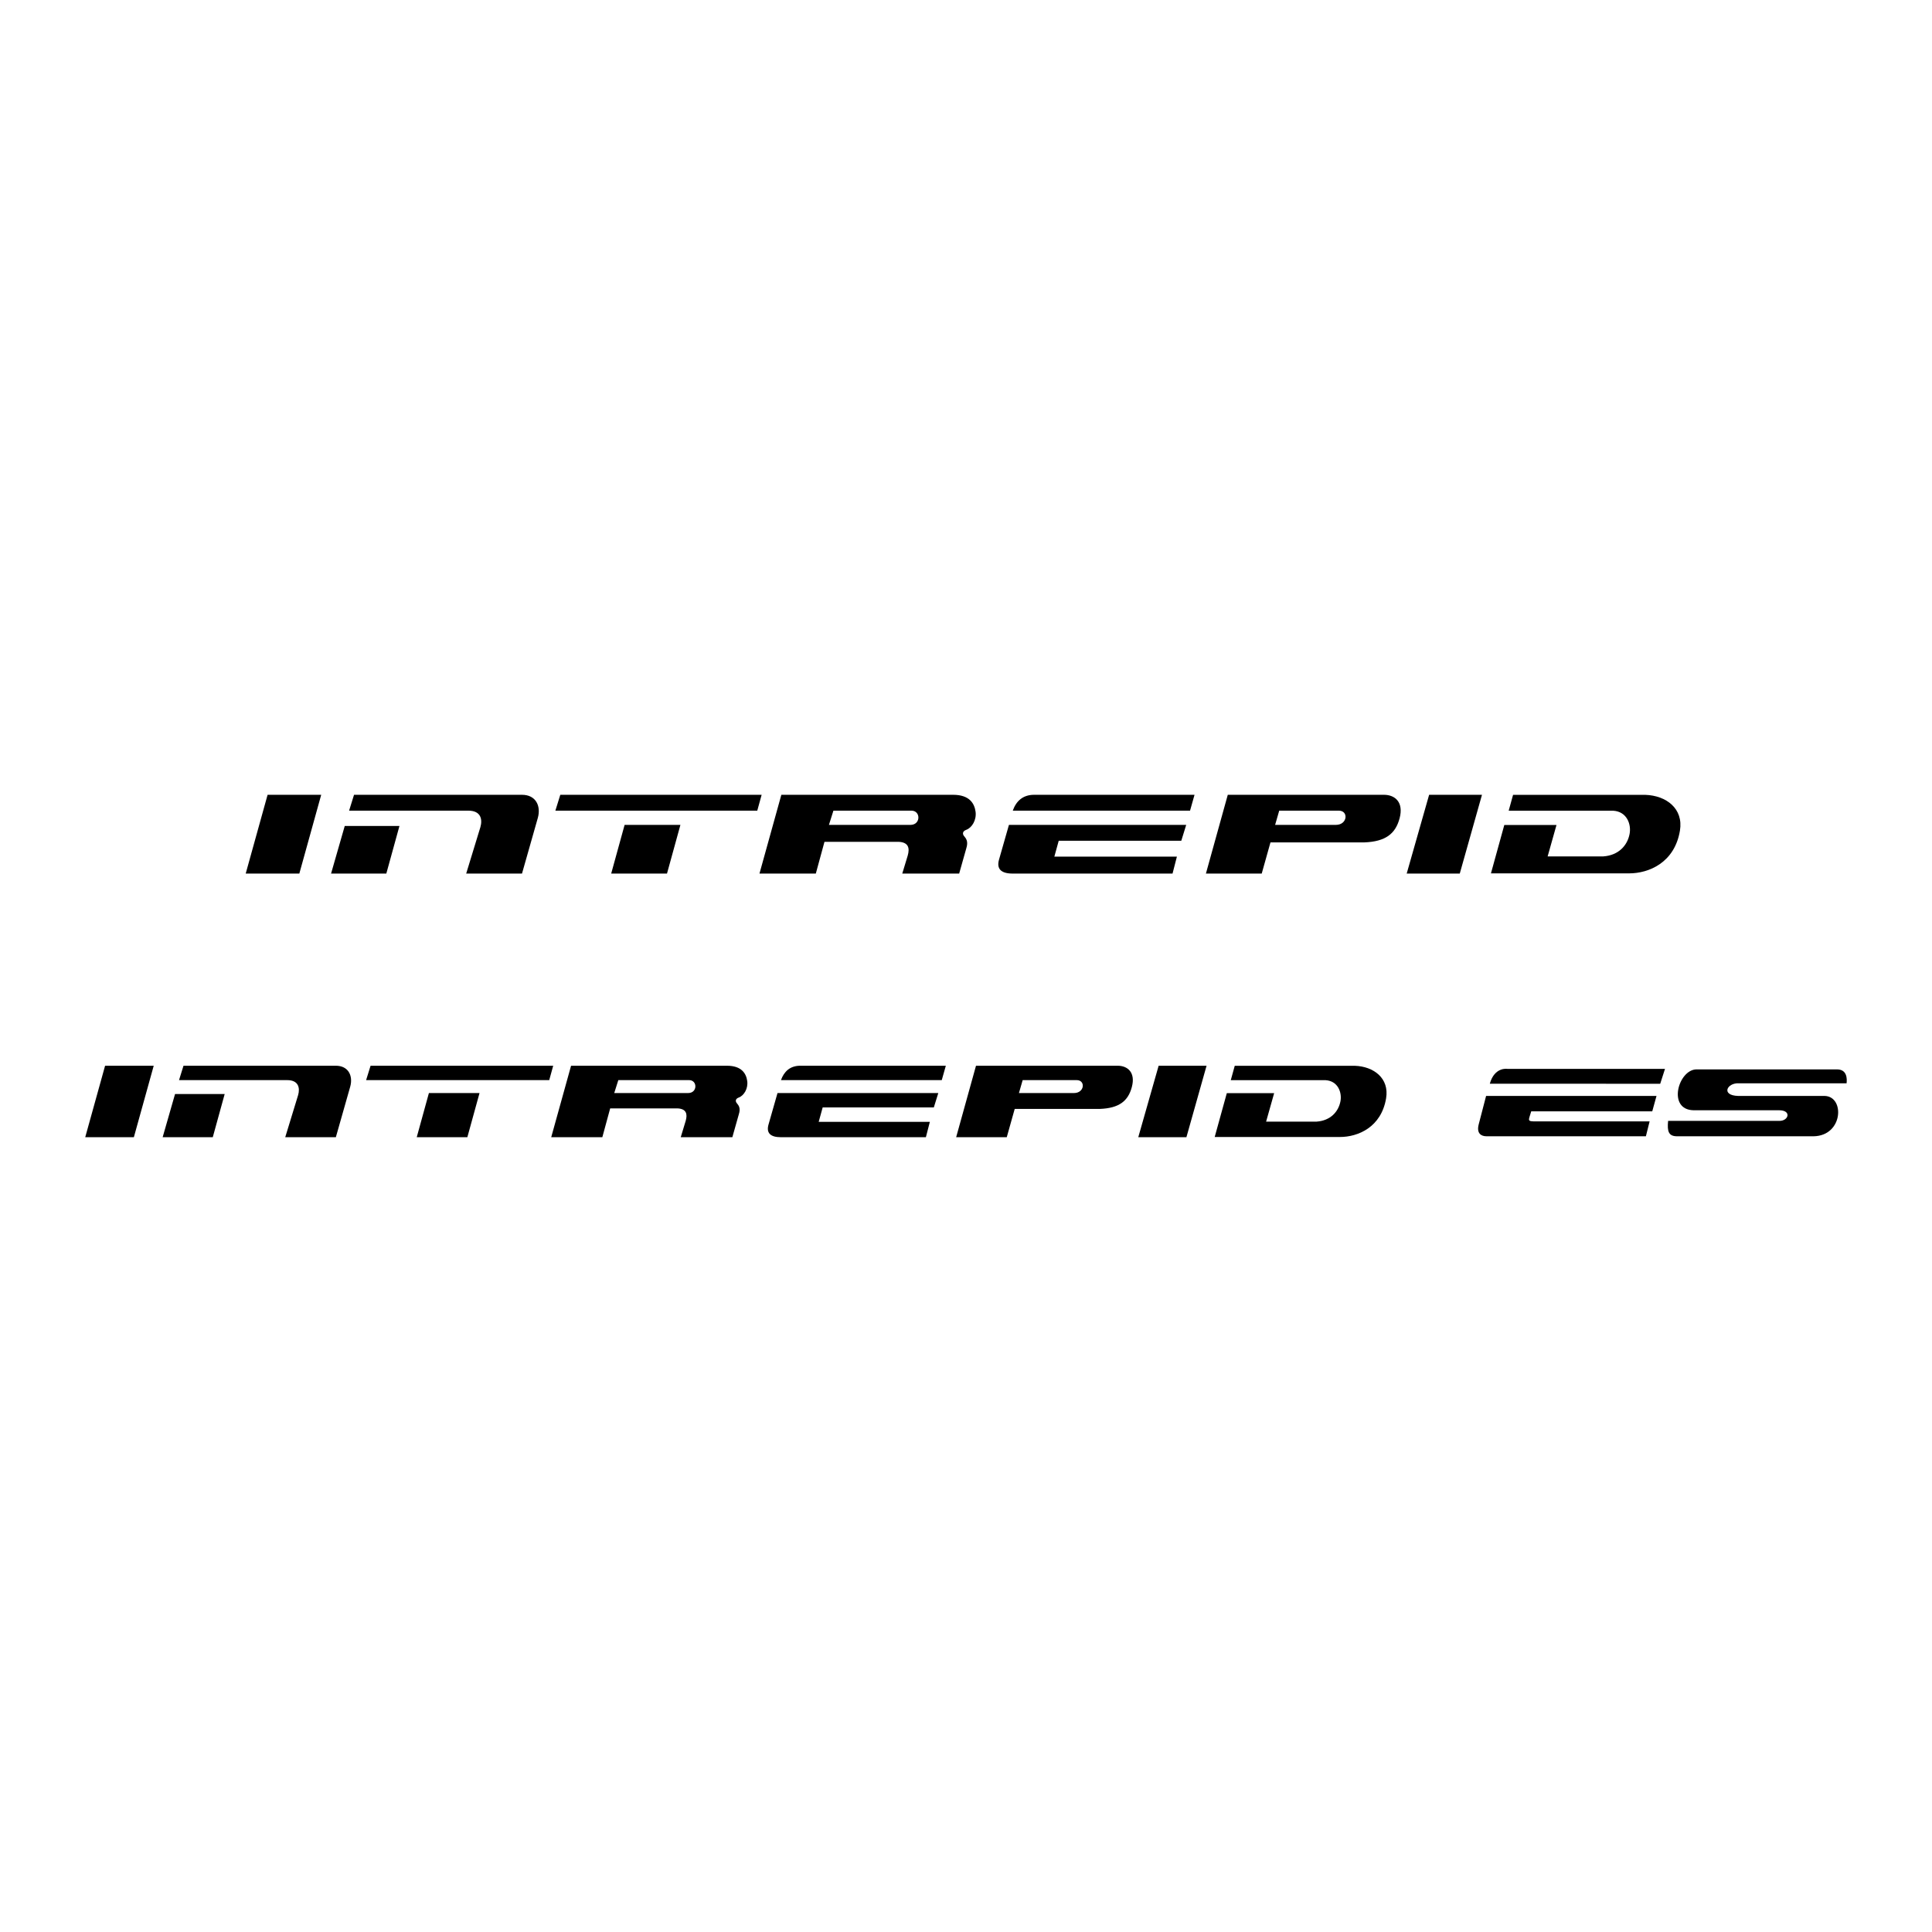 <?xml version="1.0" encoding="utf-8"?>
<!-- Generator: Adobe Illustrator 13.0.0, SVG Export Plug-In . SVG Version: 6.00 Build 14948)  -->
<!DOCTYPE svg PUBLIC "-//W3C//DTD SVG 1.0//EN" "http://www.w3.org/TR/2001/REC-SVG-20010904/DTD/svg10.dtd">
<svg version="1.0" id="Layer_1" xmlns="http://www.w3.org/2000/svg" xmlns:xlink="http://www.w3.org/1999/xlink" x="0px" y="0px"
	 width="192.756px" height="192.756px" viewBox="0 0 192.756 192.756" enable-background="new 0 0 192.756 192.756"
	 xml:space="preserve">
<g>
	<polygon fill-rule="evenodd" clip-rule="evenodd" fill="#FFFFFF" points="0,0 192.756,0 192.756,192.756 0,192.756 0,0 	"/>
	<polygon fill-rule="evenodd" clip-rule="evenodd" points="26.698,79.297 32.047,79.297 29.864,87.158 24.514,87.158 26.698,79.297 
			"/>
	<path fill-rule="evenodd" clip-rule="evenodd" d="M35.322,79.297H52.08c1.365,0,1.911,1.092,1.583,2.292l-1.583,5.568h-5.568
		l1.419-4.64c0.218-0.764,0.055-1.637-1.201-1.637h-11.9L35.322,79.297L35.322,79.297z"/>
	<polygon fill-rule="evenodd" clip-rule="evenodd" points="34.395,82.409 39.853,82.409 38.543,87.158 33.03,87.158 34.395,82.409 	
		"/>
	<polygon fill-rule="evenodd" clip-rule="evenodd" points="55.41,80.88 55.901,79.297 75.989,79.297 75.553,80.88 55.41,80.88 	"/>
	<polygon fill-rule="evenodd" clip-rule="evenodd" points="67.885,82.3 66.546,87.158 60.978,87.158 62.317,82.3 67.885,82.3 	"/>
	<path fill-rule="evenodd" clip-rule="evenodd" d="M77.955,79.297h17.14c1.638,0,2.129,0.873,2.238,1.692
		c0.109,0.819-0.358,1.593-0.928,1.801c-0.413,0.151-0.375,0.445-0.218,0.628c0.214,0.25,0.437,0.546,0.218,1.228l-0.709,2.511
		h-5.677l0.546-1.801c0.218-0.764,0.055-1.31-0.873-1.365h-7.435l-0.863,3.166h-5.622L77.955,79.297L77.955,79.297z"/>
	<path fill-rule="evenodd" clip-rule="evenodd" fill="#FFFFFF" d="M82.703,82.299h8.133c1.038,0,1.036-1.412,0.109-1.419h-7.795
		L82.703,82.299L82.703,82.299z"/>
	<path fill-rule="evenodd" clip-rule="evenodd" d="M101.045,80.88c0.326-0.928,0.982-1.583,2.129-1.583h16.004l-0.447,1.583H101.045
		L101.045,80.88z"/>
	<path fill-rule="evenodd" clip-rule="evenodd" d="M100.662,82.299h17.686l-0.49,1.583h-12.229l-0.436,1.583h12.227l-0.436,1.692
		h-15.939c-1.201,0-1.639-0.491-1.365-1.419L100.662,82.299L100.662,82.299z"/>
	<path fill-rule="evenodd" clip-rule="evenodd" d="M122.496,79.297h15.586c1.064,0,1.992,0.709,1.555,2.347
		c-0.41,1.538-1.393,2.32-3.521,2.402h-9.361l-0.873,3.111h-5.568L122.496,79.297L122.496,79.297z"/>
	<path fill-rule="evenodd" clip-rule="evenodd" fill="#FFFFFF" d="M127.219,82.299h6.059c1.174,0,1.283-1.419,0.301-1.419h-5.951
		L127.219,82.299L127.219,82.299z"/>
	<polygon fill-rule="evenodd" clip-rule="evenodd" points="142.584,79.297 147.857,79.297 145.641,87.158 140.346,87.158 
		142.584,79.297 	"/>
	<path fill-rule="evenodd" clip-rule="evenodd" d="M150.959,79.303h13.209c2.07,0.072,3.807,1.365,3.439,3.575
		c-0.535,3.203-3.111,4.258-5.078,4.258h-13.777l1.332-4.826h5.207l-0.883,3.133h5.557c1.527-0.109,2.402-1.092,2.619-2.238
		c0.186-0.967-0.271-2.238-1.637-2.32h-10.426L150.959,79.303L150.959,79.303z"/>
	<path fill-rule="evenodd" clip-rule="evenodd" d="M150.387,106.641c0.053,0,15.73,0,15.73,0l-0.477,1.486
		c0,0-17.004,0.002-17.002-0.004C149.115,106.42,150.387,106.641,150.387,106.641L150.387,106.641z"/>
	<path fill-rule="evenodd" clip-rule="evenodd" d="M148.268,109.342h17.002l-0.424,1.535H152.77
		c-0.266,0.953-0.477,1.006,0.529,1.006h11.283l-0.371,1.484H148.32c-0.582,0-1.006-0.318-0.795-1.166L148.268,109.342
		L148.268,109.342z"/>
	<path fill-rule="evenodd" clip-rule="evenodd" d="M169.234,106.693h14.037c1.006,0,1.018,0.91,0.963,1.387h-10.762
		c-1.166-0.053-1.801,1.209-0.053,1.262h8.633c2.014,0.053,1.854,3.973-1.111,4.025h-13.613c-0.848,0-1.006-0.477-0.9-1.537h11.123
		c0.9,0,1.219-1.059-0.053-1.059h-8.529C166.322,110.719,167.434,106.746,169.234,106.693L169.234,106.693z"/>
	<polygon fill-rule="evenodd" clip-rule="evenodd" points="10.485,106.328 15.337,106.328 13.356,113.459 8.504,113.459 
		10.485,106.328 	"/>
	<path fill-rule="evenodd" clip-rule="evenodd" d="M18.308,106.328h15.2c1.238,0,1.733,0.99,1.436,2.08l-1.436,5.051h-5.05
		l1.288-4.209c0.198-0.693,0.049-1.486-1.09-1.486H17.862L18.308,106.328L18.308,106.328z"/>
	<polygon fill-rule="evenodd" clip-rule="evenodd" points="17.465,109.15 22.417,109.15 21.229,113.459 16.228,113.459 
		17.465,109.15 	"/>
	<polygon fill-rule="evenodd" clip-rule="evenodd" points="36.527,107.764 36.973,106.328 55.193,106.328 54.797,107.764 
		36.527,107.764 	"/>
	<polygon fill-rule="evenodd" clip-rule="evenodd" points="47.843,109.053 46.628,113.459 41.578,113.459 42.792,109.053 
		47.843,109.053 	"/>
	<path fill-rule="evenodd" clip-rule="evenodd" d="M56.976,106.328h15.546c1.485,0,1.931,0.793,2.03,1.535
		c0.099,0.742-0.325,1.445-0.841,1.635c-0.375,0.137-0.34,0.402-0.198,0.568c0.194,0.227,0.396,0.496,0.198,1.113l-0.644,2.279
		h-5.149l0.495-1.635c0.198-0.693,0.05-1.188-0.792-1.238h-6.744l-0.782,2.873h-5.1L56.976,106.328L56.976,106.328z"/>
	<path fill-rule="evenodd" clip-rule="evenodd" fill="#FFFFFF" d="M61.283,109.053h7.377c0.941,0,0.939-1.281,0.099-1.289h-7.07
		L61.283,109.053L61.283,109.053z"/>
	<path fill-rule="evenodd" clip-rule="evenodd" d="M77.918,107.764c0.297-0.84,0.892-1.436,1.931-1.436h14.517l-0.406,1.436H77.918
		L77.918,107.764z"/>
	<path fill-rule="evenodd" clip-rule="evenodd" d="M77.572,109.053h16.042l-0.446,1.436h-11.09l-0.396,1.436h11.09l-0.396,1.535
		H77.918c-1.089,0-1.485-0.447-1.237-1.287L77.572,109.053L77.572,109.053z"/>
	<path fill-rule="evenodd" clip-rule="evenodd" d="M97.376,106.328h14.135c0.965,0,1.807,0.645,1.412,2.129
		c-0.373,1.395-1.264,2.105-3.193,2.18h-8.492l-0.793,2.822h-5.049L97.376,106.328L97.376,106.328z"/>
	<path fill-rule="evenodd" clip-rule="evenodd" fill="#FFFFFF" d="M101.66,109.053h5.494c1.064,0,1.164-1.289,0.273-1.289h-5.396
		L101.66,109.053L101.66,109.053z"/>
	<polygon fill-rule="evenodd" clip-rule="evenodd" points="115.598,106.328 120.379,106.328 118.369,113.459 113.566,113.459 
		115.598,106.328 	"/>
	<path fill-rule="evenodd" clip-rule="evenodd" d="M123.191,106.334h11.982c1.877,0.064,3.453,1.238,3.119,3.242
		c-0.484,2.904-2.822,3.861-4.605,3.861h-12.496l1.209-4.375h4.723l-0.803,2.842h5.041c1.387-0.1,2.178-0.99,2.377-2.031
		c0.166-0.877-0.248-2.029-1.486-2.104h-9.457L123.191,106.334L123.191,106.334z"/>
</g>
</svg>
